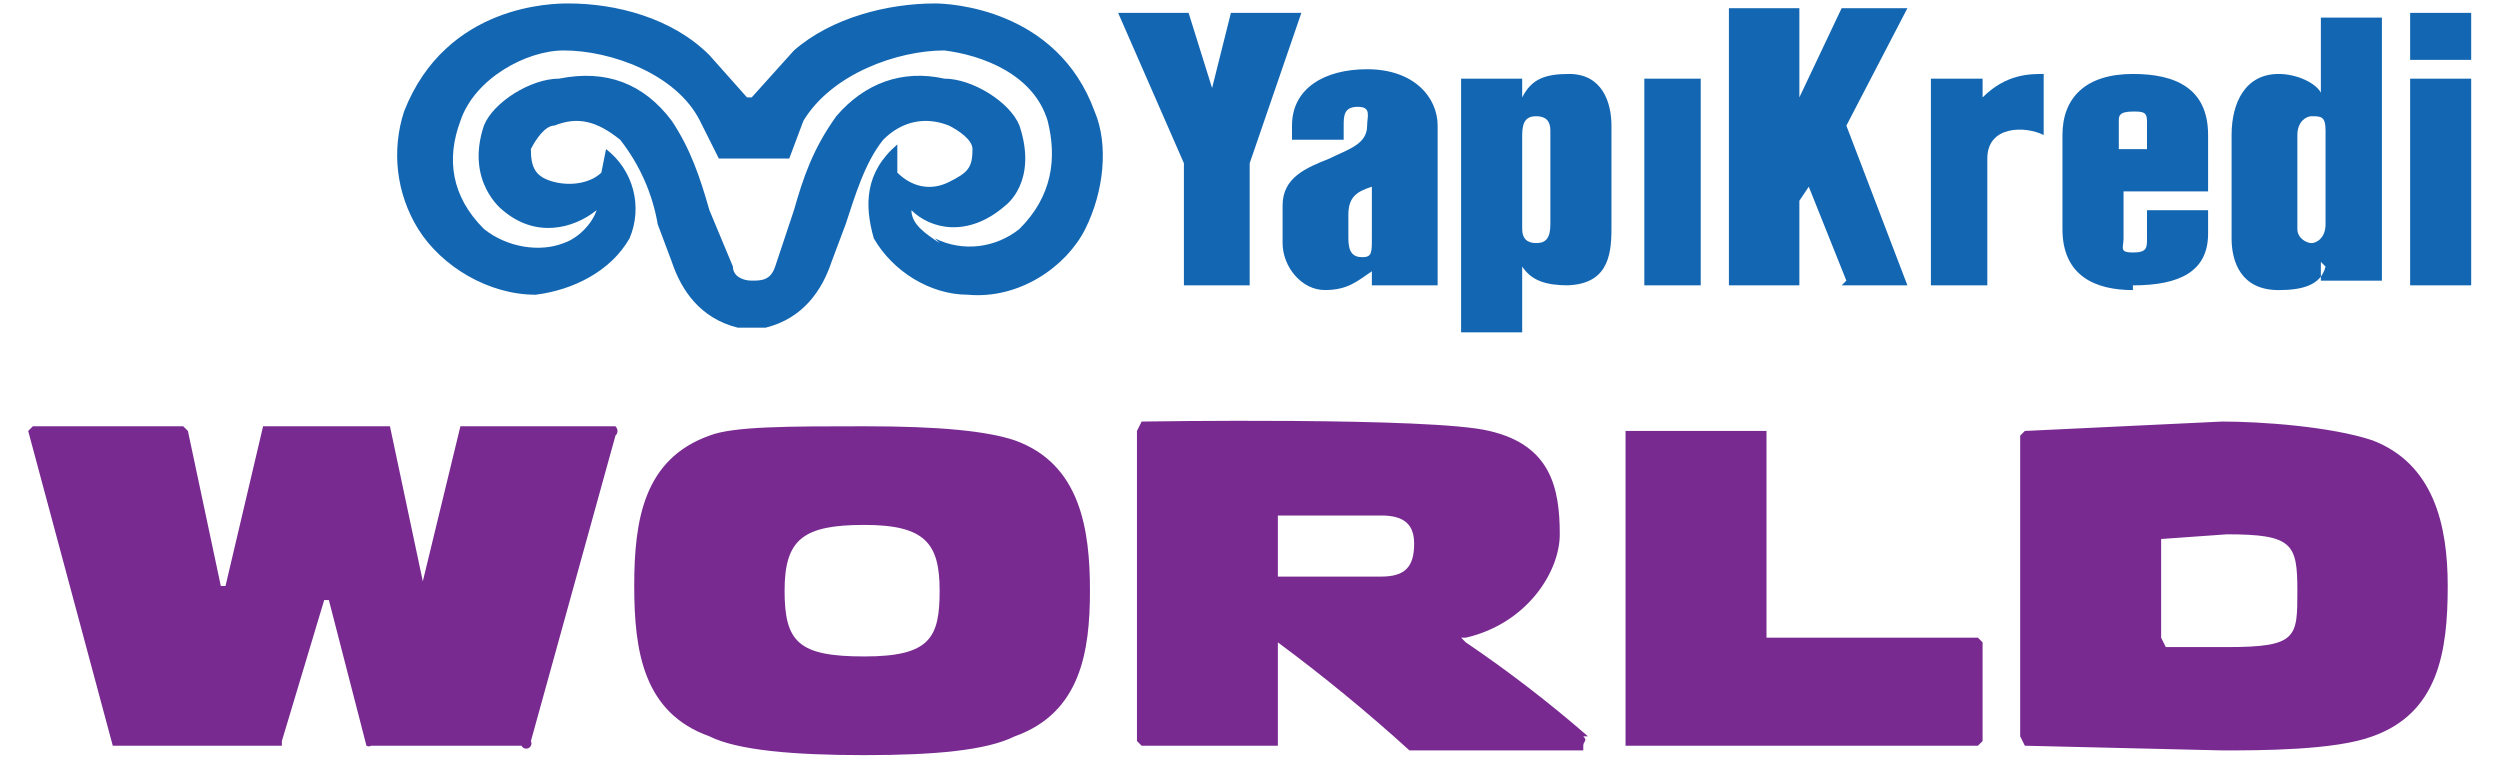 <svg width="55" height="17" viewBox="0 0 55 17" fill="none" xmlns="http://www.w3.org/2000/svg">
<g clip-path="url(#clip0_84_38686)">
<path fill-rule="evenodd" clip-rule="evenodd" d="M13.54 9.378C13.54 9.378 13.643 9.481 13.54 9.584L11.68 16.303C11.693 16.33 11.695 16.362 11.686 16.391C11.676 16.42 11.655 16.444 11.628 16.458C11.6 16.471 11.569 16.474 11.54 16.464C11.511 16.454 11.486 16.433 11.473 16.406H8.165C8.15 16.415 8.132 16.42 8.114 16.42C8.095 16.42 8.078 16.415 8.062 16.406L7.235 13.202H7.132L6.201 16.303V16.406H2.481L0.62 9.481L0.723 9.378H4.031L4.134 9.481L4.858 12.892H4.961L5.788 9.378H8.579L9.302 12.789L10.129 9.378H13.54ZM35.762 9.481H38.863V14.029H43.514L43.617 14.132V16.303L43.514 16.406H35.762V9.378V9.481ZM53.85 12.892C53.85 11.548 53.54 10.205 52.196 9.688C51.266 9.378 49.715 9.274 48.889 9.274L44.547 9.481L44.444 9.584V16.199L44.547 16.406L48.889 16.509C49.715 16.509 51.369 16.509 52.196 16.199C53.643 15.683 53.85 14.339 53.85 12.892ZM47.545 14.029V11.858L48.992 11.755C50.439 11.755 50.542 11.962 50.542 12.995C50.542 14.029 50.542 14.236 48.992 14.236H47.648L47.545 14.029ZM20.672 12.995C20.672 11.962 20.362 11.548 19.018 11.548C17.674 11.548 17.261 11.858 17.261 12.995C17.261 14.132 17.571 14.442 19.018 14.442C20.465 14.442 20.672 14.029 20.672 12.995ZM23.979 12.995C23.979 14.339 23.772 15.683 22.325 16.199C21.705 16.509 20.568 16.613 19.018 16.613C17.468 16.613 16.227 16.509 15.607 16.199C14.16 15.683 13.953 14.339 13.953 12.892C13.953 11.445 14.16 10.101 15.607 9.584C16.124 9.378 17.364 9.378 19.018 9.378C20.672 9.378 21.705 9.481 22.325 9.688C23.772 10.205 23.979 11.652 23.979 12.995ZM34.935 16.199C34.082 15.457 33.184 14.766 32.248 14.132L32.145 14.029H32.248C33.592 13.719 34.315 12.582 34.315 11.755C34.315 10.721 34.108 9.791 32.765 9.481C31.524 9.171 25.116 9.274 25.116 9.274L25.013 9.481V16.303L25.116 16.406H28.113V14.132C29.117 14.876 30.083 15.669 31.008 16.509H34.832V16.406C34.832 16.303 34.935 16.303 34.832 16.199H34.935ZM28.113 12.685V11.341H30.387C30.904 11.341 31.111 11.548 31.111 11.962C31.111 12.479 30.904 12.685 30.387 12.685H28.113Z" fill="#782A90"/>
<path d="M53.023 0.283H54.367V1.317H53.023V0.283Z" fill="#1366B2"/>
<path fill-rule="evenodd" clip-rule="evenodd" d="M30.181 5.968V6.278H31.628V2.764C31.628 2.144 31.111 1.523 30.077 1.523C29.147 1.523 28.424 1.937 28.424 2.764V3.074H29.561V2.764C29.561 2.557 29.561 2.35 29.87 2.35C30.181 2.35 30.077 2.557 30.077 2.764C30.077 3.177 29.664 3.281 29.25 3.487C28.734 3.694 28.217 3.901 28.217 4.521V5.348C28.217 5.864 28.63 6.381 29.147 6.381C29.664 6.381 29.87 6.175 30.181 5.968ZM30.181 3.901V5.244C30.181 5.554 30.181 5.658 29.974 5.658C29.767 5.658 29.664 5.554 29.664 5.244V4.728C29.664 4.314 29.87 4.211 30.181 4.107V3.901ZM34.418 6.278C35.349 6.278 35.452 5.658 35.452 5.038V2.764C35.452 2.247 35.245 1.627 34.522 1.627C34.005 1.627 33.695 1.73 33.488 2.144V1.73H32.144V7.312H33.488V5.864C33.695 6.175 34.005 6.278 34.522 6.278H34.418ZM33.798 2.557C34.005 2.557 34.108 2.66 34.108 2.867V4.934C34.108 5.244 34.005 5.348 33.798 5.348C33.591 5.348 33.488 5.244 33.488 5.038V2.97C33.488 2.66 33.591 2.557 33.798 2.557Z" fill="#1366B2"/>
<path d="M36.175 1.73H37.416V6.278H36.175V1.73ZM40.62 6.174L39.793 4.107L39.586 4.417V6.278H38.036V0.18H39.586V2.143L40.516 0.18H41.963L40.62 2.764L41.963 6.278H40.516L40.62 6.174ZM44.961 2.97C44.547 2.764 43.721 2.764 43.721 3.487V6.278H42.48V1.73H43.617V2.143C44.134 1.627 44.651 1.627 44.961 1.627V2.97Z" fill="#1366B2"/>
<path fill-rule="evenodd" clip-rule="evenodd" d="M46.924 6.278C47.958 6.278 48.578 5.968 48.578 5.141V4.624H47.234V5.245C47.234 5.451 47.234 5.555 46.924 5.555C46.614 5.555 46.718 5.451 46.718 5.245V4.211H48.578V2.971C48.578 1.937 47.855 1.627 46.924 1.627C45.891 1.627 45.374 2.144 45.374 2.971V5.038C45.374 6.071 46.097 6.382 46.924 6.382V6.278ZM46.924 2.454C47.131 2.454 47.234 2.454 47.234 2.661V3.281H46.614V2.661C46.614 2.557 46.614 2.454 46.924 2.454ZM51.059 5.761V6.175H52.402V0.387H51.059V2.04C50.955 1.834 50.542 1.627 50.129 1.627C49.405 1.627 49.095 2.247 49.095 2.971V5.245C49.095 5.761 49.302 6.382 50.129 6.382C50.645 6.382 51.059 6.278 51.162 5.865L51.059 5.761ZM50.852 2.557C51.059 2.557 51.162 2.557 51.162 2.867V4.934C51.162 5.245 50.955 5.348 50.852 5.348C50.749 5.348 50.542 5.245 50.542 5.038V2.971C50.542 2.661 50.749 2.557 50.852 2.557Z" fill="#1366B2"/>
<path d="M53.023 1.73H54.366V6.278H53.023V1.73ZM27.493 3.591V6.278H26.046V3.591L24.599 0.283H26.149L26.666 1.937L27.08 0.283H28.63L27.493 3.591Z" fill="#1366B2"/>
<path fill-rule="evenodd" clip-rule="evenodd" d="M20.568 0.076C20.878 0.076 23.255 0.18 24.082 2.453C24.392 3.177 24.289 4.211 23.876 5.037C23.462 5.864 22.428 6.588 21.292 6.484C20.465 6.484 19.638 5.968 19.224 5.244C19.018 4.521 19.018 3.797 19.741 3.177V3.797C20.051 4.107 20.465 4.211 20.878 4.004C21.292 3.797 21.395 3.694 21.395 3.28C21.395 3.074 21.085 2.867 20.878 2.763C20.361 2.557 19.845 2.66 19.431 3.074C19.018 3.59 18.811 4.314 18.604 4.934L18.294 5.761C18.087 6.381 17.674 7.001 16.847 7.208H16.227C15.4 7.001 14.987 6.381 14.78 5.761L14.47 4.934C14.354 4.255 14.069 3.615 13.643 3.074C13.126 2.66 12.713 2.557 12.196 2.763C11.989 2.763 11.783 3.074 11.679 3.28C11.679 3.694 11.783 3.9 12.196 4.004C12.61 4.107 13.023 4.004 13.23 3.797L13.333 3.28C13.625 3.504 13.835 3.818 13.928 4.174C14.022 4.529 13.994 4.906 13.85 5.244C13.436 5.968 12.61 6.381 11.783 6.484C10.749 6.484 9.715 5.864 9.199 5.037C8.963 4.655 8.813 4.226 8.759 3.78C8.706 3.333 8.75 2.881 8.889 2.453C9.819 0.076 12.196 0.076 12.506 0.076C13.54 0.076 14.78 0.386 15.607 1.213L16.434 2.143H16.537L17.467 1.11C18.294 0.386 19.535 0.076 20.568 0.076ZM20.568 5.244C21.188 5.554 21.912 5.451 22.428 5.037C23.152 4.314 23.255 3.487 23.049 2.66C22.739 1.627 21.602 1.213 20.775 1.11C19.741 1.11 18.294 1.627 17.674 2.66L17.364 3.487H15.814L15.4 2.66C14.883 1.627 13.436 1.11 12.403 1.11C11.576 1.11 10.439 1.73 10.129 2.66C9.819 3.487 9.922 4.314 10.646 5.037C11.162 5.451 11.886 5.554 12.403 5.347C12.713 5.244 13.023 4.934 13.126 4.624C12.61 5.037 11.783 5.244 11.059 4.624C11.059 4.624 10.232 4.004 10.646 2.763C10.852 2.247 11.679 1.73 12.299 1.73C13.333 1.523 14.16 1.833 14.78 2.66C15.193 3.28 15.4 3.9 15.607 4.624L16.124 5.864C16.124 6.071 16.33 6.174 16.537 6.174C16.744 6.174 16.951 6.174 17.054 5.864L17.467 4.624C17.674 3.9 17.881 3.28 18.398 2.557C19.018 1.833 19.845 1.523 20.775 1.73C21.395 1.73 22.222 2.247 22.428 2.763C22.842 4.004 22.119 4.521 22.119 4.521C21.292 5.244 20.465 5.037 20.051 4.624C20.051 4.934 20.361 5.141 20.671 5.347L20.568 5.244Z" fill="#1366B2"/>
</g>
<defs>
<clipPath id="clip0_84_38686">
<rect width="53.746" height="16.537" fill="white" transform="translate(0.62 0.076)"/>
</clipPath>
</defs>
</svg>
